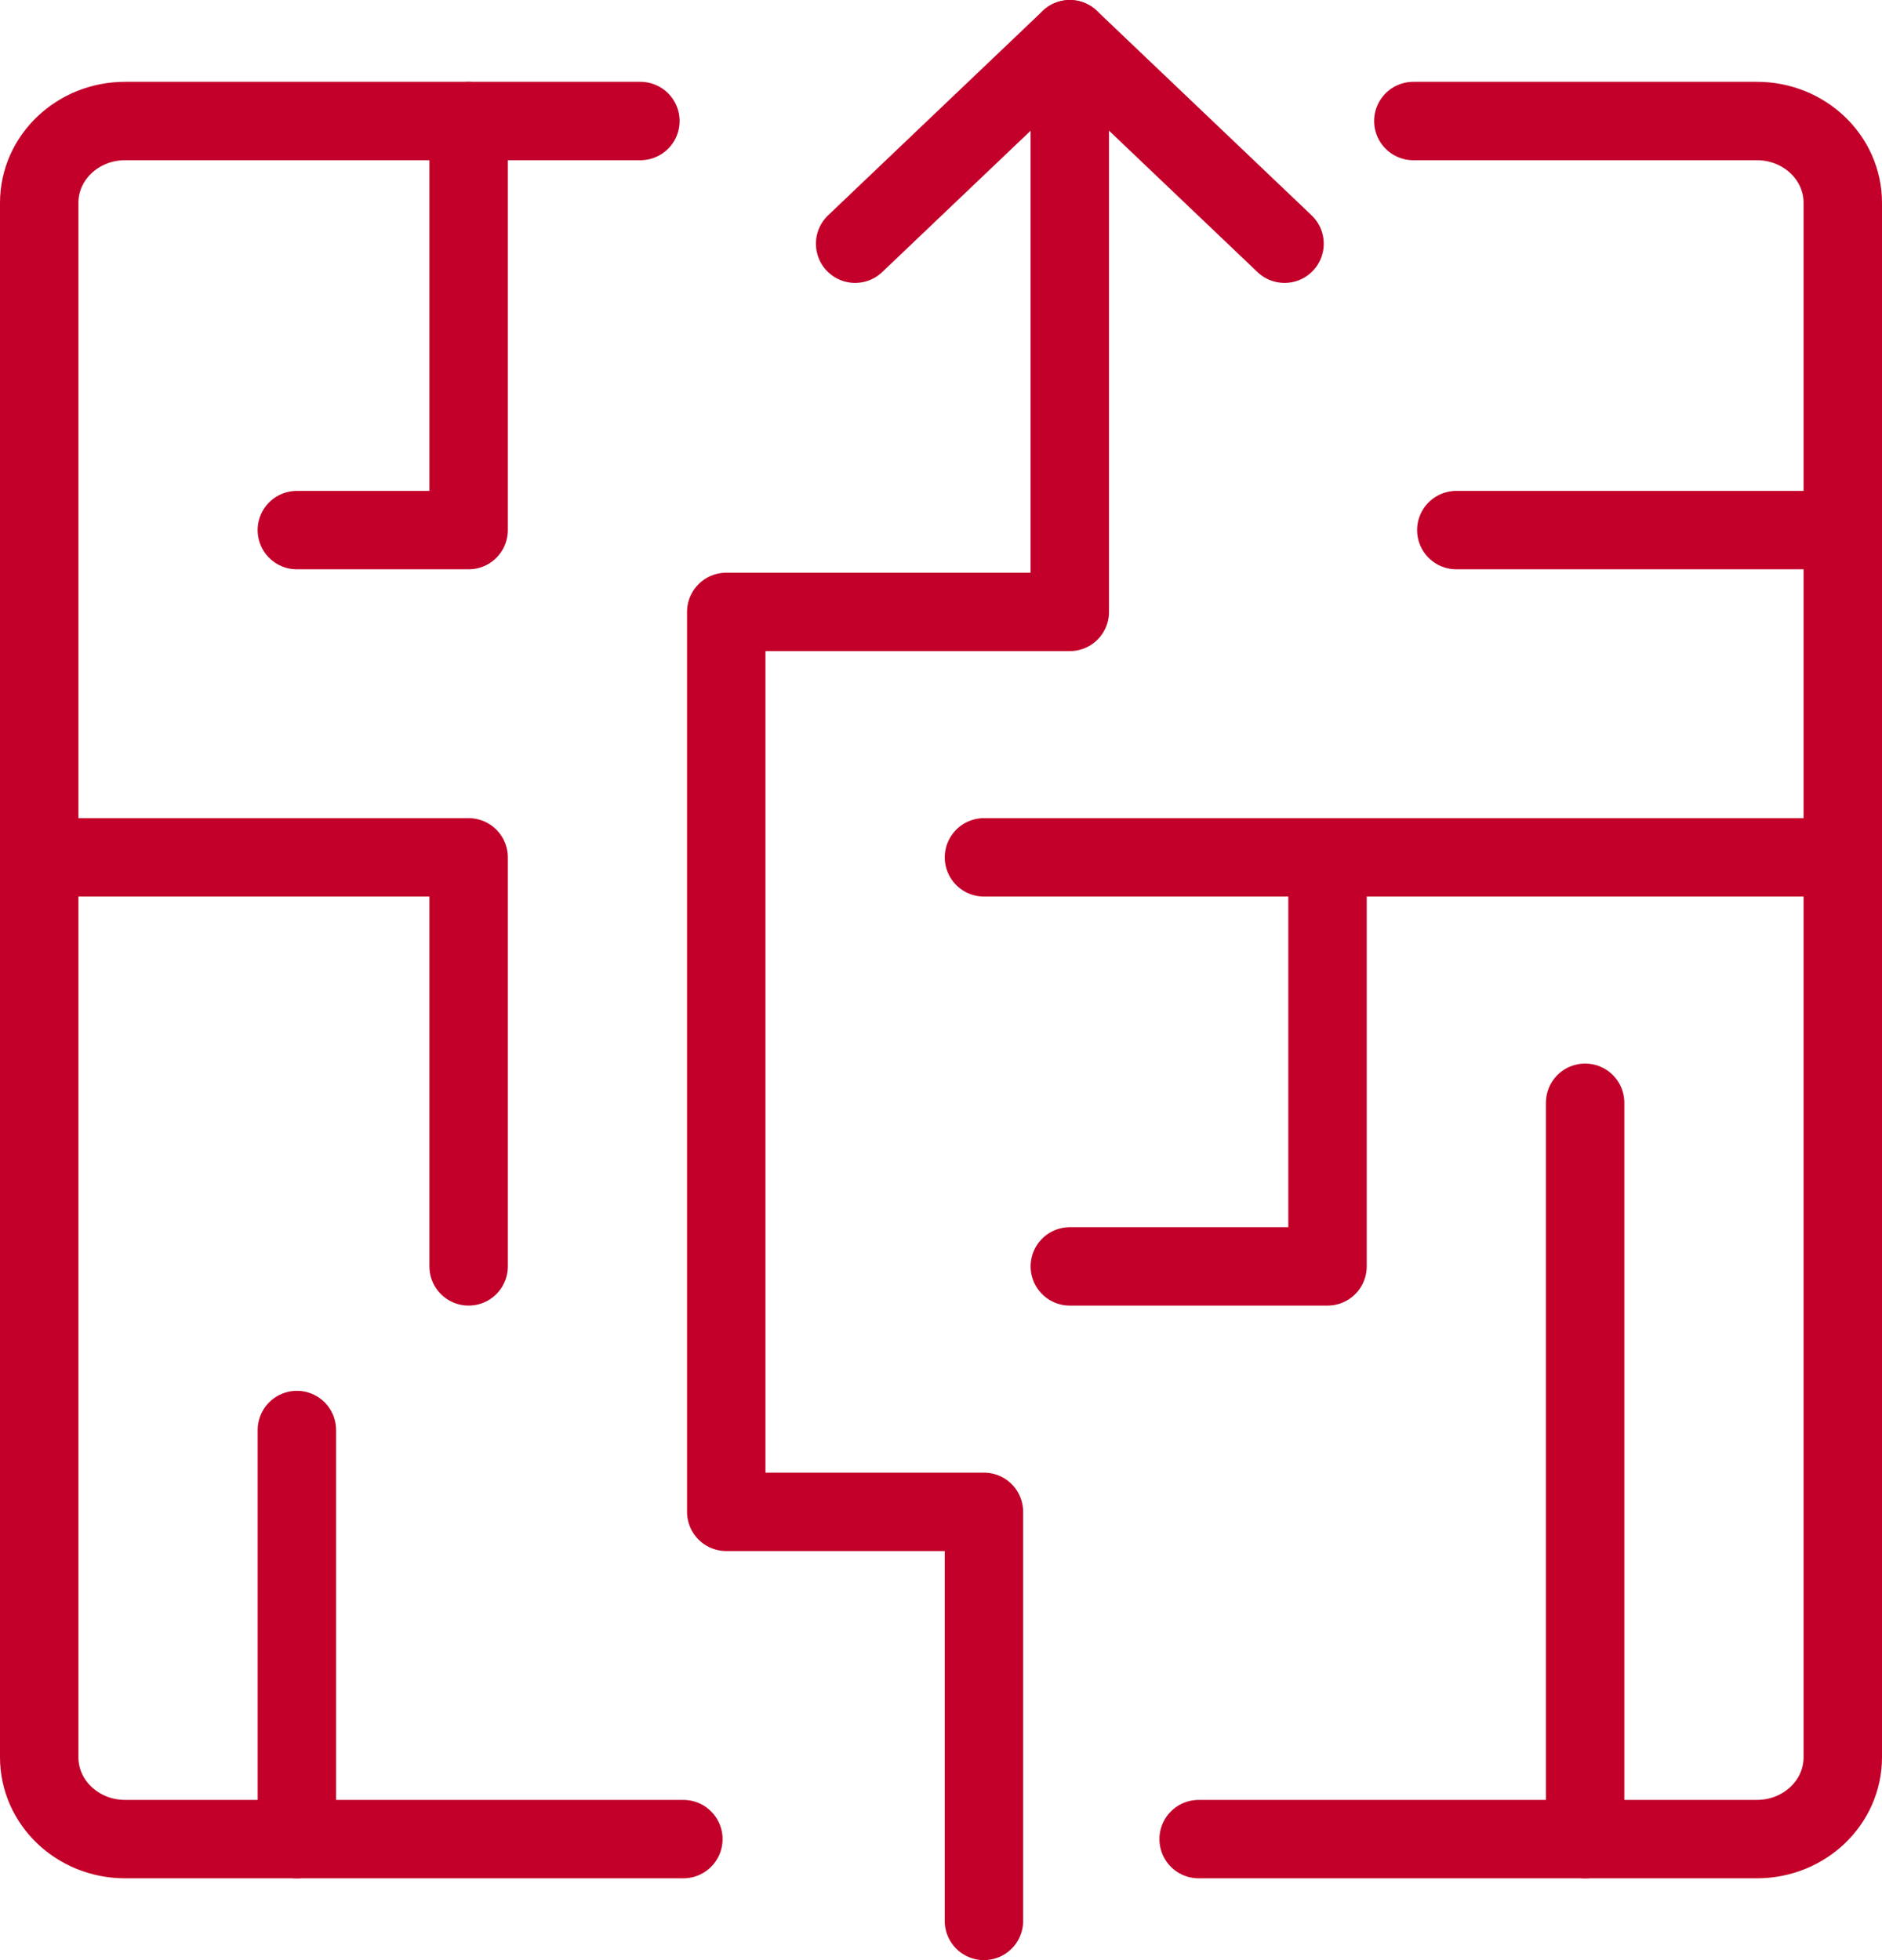 <svg width="48" height="50" viewBox="0 0 48 50" fill="none" xmlns="http://www.w3.org/2000/svg">
<path d="M17.429 46.913H3.19C1.981 46.913 1 45.979 1 44.826V5.174C1 4.021 1.981 3.087 3.19 3.087H16.333" stroke="#C20029" stroke-width="2" stroke-linecap="round" stroke-linejoin="round"/>
<path d="M36.047 3.087H44.809C46.019 3.087 47 4.021 47 5.174V44.826C47 45.979 46.019 46.913 44.809 46.913H30.571" stroke="#C20029" stroke-width="2" stroke-linecap="round" stroke-linejoin="round"/>
<path d="M47 21.87H33.858V32.304H27.286" stroke="#C20029" stroke-width="2" stroke-linecap="round" stroke-linejoin="round"/>
<path d="M47 13.522H37.143" stroke="#C20029" stroke-width="2" stroke-linecap="round" stroke-linejoin="round"/>
<path d="M11.952 3.087V13.522H7.571" stroke="#C20029" stroke-width="2" stroke-linecap="round" stroke-linejoin="round"/>
<path d="M1 21.87H11.952V32.304" stroke="#C20029" stroke-width="2" stroke-linecap="round" stroke-linejoin="round"/>
<path d="M7.572 46.913V36.478" stroke="#C20029" stroke-width="2" stroke-linecap="round" stroke-linejoin="round"/>
<path d="M25.095 49V38.565H18.523V15.609H27.285V1" stroke="#C20029" stroke-width="2" stroke-linecap="round" stroke-linejoin="round"/>
<path d="M33.858 21.87H25.096" stroke="#C20029" stroke-width="2" stroke-linecap="round" stroke-linejoin="round"/>
<path d="M40.428 28.13V46.913" stroke="#C20029" stroke-width="2" stroke-linecap="round" stroke-linejoin="round"/>
<path d="M21.81 6.217L27.286 1L32.762 6.217" stroke="#C20029" stroke-width="2" stroke-linecap="round" stroke-linejoin="round"/>
</svg>
